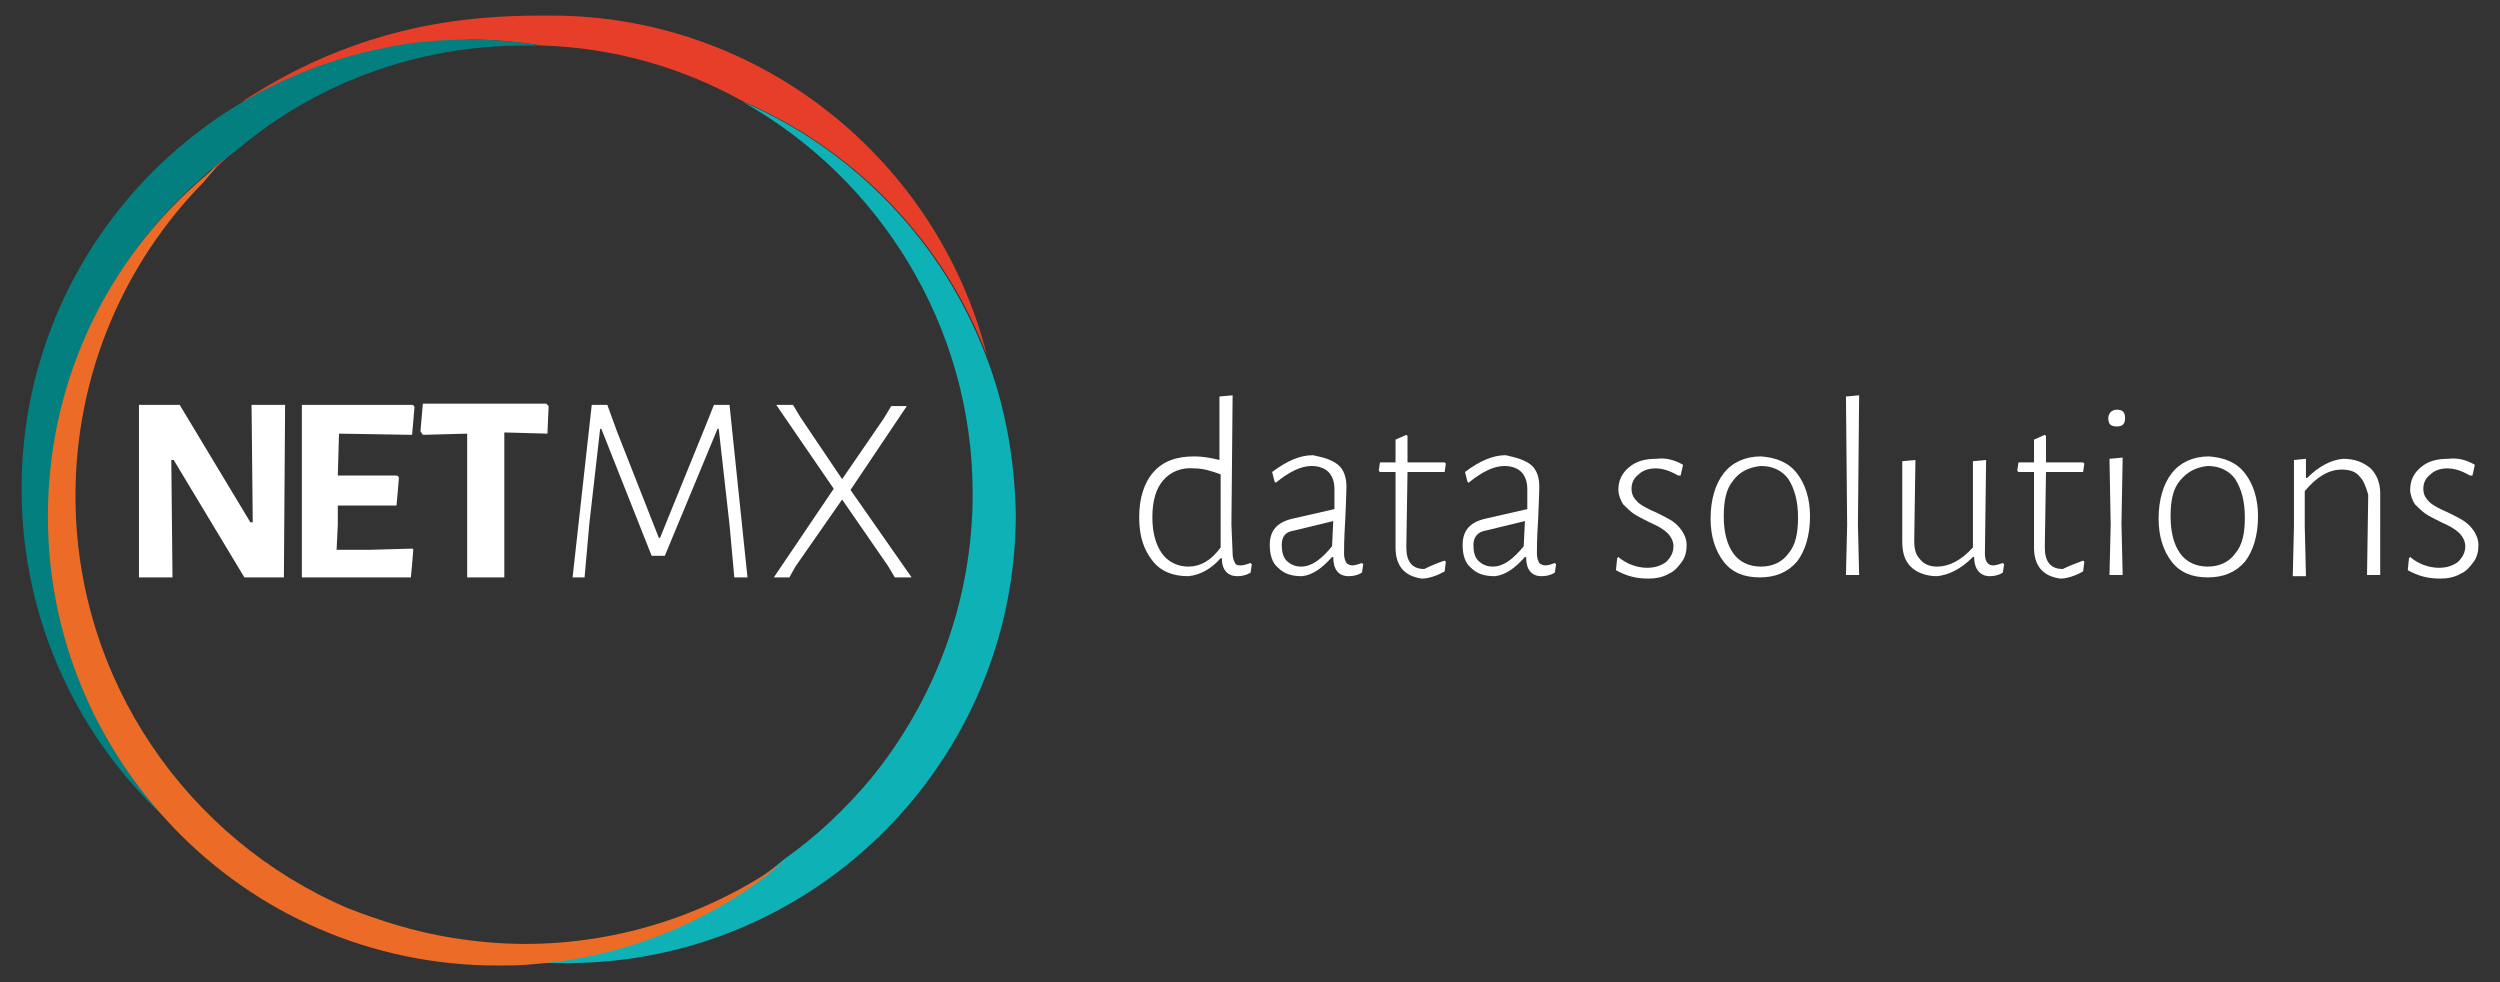 <?xml version="1.0" encoding="utf-8"?>
<!-- Generator: Adobe Illustrator 27.9.6, SVG Export Plug-In . SVG Version: 9.03 Build 54986)  -->
<svg version="1.1" id="Layer_1" xmlns="http://www.w3.org/2000/svg" xmlns:xlink="http://www.w3.org/1999/xlink" x="0px" y="0px"
	 viewBox="0 0 208.7 82" style="enable-background:new 0 0 208.7 82;" xml:space="preserve">
<rect x="0" y="0" width="208.7" height="82" fill="#333333" stroke="none"/>
<style type="text/css">
	.st0{fill:#FFFFFF;}
	.st1{fill:#E63E28;}
	.st2{fill:#0EB2B6;}
	.st3{fill:#B32528;}
	.st4{fill:#E64027;}
	.st5{fill:#037F80;}
	.st6{fill:#EC6C27;}
</style>
<g id="Layer_1_00000181802252530459150810000006965069953903119803_">
</g>
<g id="Layer_2_00000045594026280741149920000005610046193449593994_">
	<g>
		<g>
			<path class="st0" d="M23.7,48.2h-3.3l-5.9-9.8h-0.2l0.1,9.8h-2.8V33.8H15l5.9,9.8h0.2L21,33.8h2.8L23.7,48.2z"/>
			<path class="st0" d="M34.5,45.9c0,0.2-0.2,2.3-0.2,2.3h-9.1V33.8c0,0,9.1,0,9.2,0s0.2,0.1,0.2,0.2s-0.2,2.3-0.2,2.3l-6.1-0.1
				l-0.1,3.5c0,0,4.8,0,4.9,0s0.2,0.1,0.2,0.2c0,0.2-0.2,2.3-0.2,2.3h-4.9v1.6l-0.1,2.1h2.7c0,0,3.5-0.1,3.6-0.1
				C34.4,45.8,34.5,45.8,34.5,45.9z"/>
			<path class="st0" d="M45.7,36.2l-3.6-0.1v12.1H39V36.2l-3.7,0.1L35.1,36l0.2-2.3h10.3l0.2,0.2L45.7,36.2z"/>
			<path class="st0" d="M61.3,48.2l-0.4-4.4l-0.9-8h-0.1l-4.4,10.6h-1.1l-4.2-10.6h-0.1l-0.9,7.9l-0.4,4.5h-1l1.6-14.4h1.3l0.8,2.2
				l3.5,8.9h0.1l3.7-9.1l0.8-2h1.3l1.5,14.4H61.3z"/>
			<path class="st0" d="M76.1,48.2h-1.4l-0.6-1l-3.8-5.5l-3.9,5.6l-0.5,0.9h-1.3l5-7.4l-4.8-7h1.4l0.6,1l3.5,5.2l3.5-5.1l0.6-1h1.3
				L71,40.9L76.1,48.2z"/>
		</g>
		<g>
			<path class="st1" d="M45.3,3.8C51.4,4,57.1,5.7,62.1,8.5c9.3,4,16.7,11.7,20.3,21.2C78.3,13.4,63.5,1.3,46,1.3
				c-4.9,0-14.9,0-25.8,7.2C22.5,8,36.8,3.3,39.3,3.3C41.3,3.3,43.3,3.5,45.3,3.8z"/>
			<path class="st2" d="M82.3,29.7c-3.6-9.5-11-17.2-20.3-21.2c11.4,6.4,19.2,18.7,19.2,32.7c0,9-3.2,17.3-8.5,23.8
				c-2.1,2.5-4.5,4.8-7.2,6.7c-5.8,4.8-13.1,8-21.1,8.6c0.9,0.1,1.9,0.1,2.9,0.1c20.7,0,37.5-16.8,37.5-37.5
				C84.7,38.3,83.9,33.8,82.3,29.7z"/>
			<path class="st3" d="M19.8,12.4c-0.6,0.4-1.1,0.8-1.6,1.2c-0.4,0.4-0.8,0.9-1.1,1.3C17.9,14.1,18.8,13.2,19.8,12.4z"/>
			<path class="st4" d="M19.8,12.4c-0.6,0.4-1.1,0.8-1.6,1.2c-0.4,0.4-0.8,0.9-1.1,1.3C17.9,14.1,18.8,13.2,19.8,12.4z"/>
			<path class="st1" d="M19.8,12.4c-0.6,0.4-1.1,0.8-1.6,1.2c-0.4,0.4-0.8,0.9-1.1,1.3C17.9,14.1,18.8,13.2,19.8,12.4z"/>
			<path class="st5" d="M39.3,3.3c-2.5,0-4.9,0.2-7.2,0.7C14.8,7.4,1.8,22.6,1.8,40.8C1.8,52,6.7,62.1,14.6,69
				C8.1,62.3,4.1,53.1,4.1,43c0-11.9,5.5-22.4,14.1-29.3c0.5-0.4,1.1-0.8,1.6-1.2c6.5-5.5,14.9-8.7,24-8.7c0.5,0,1,0,1.5,0
				C43.3,3.5,41.3,3.3,39.3,3.3z"/>
			<path class="st6" d="M43.8,78.8c-2.1,0-4.1-0.2-6-0.5c-3.1-0.5-6-1.4-8.8-2.5c-13.3-5.7-22.7-19-22.7-34.4
				c0-10.2,4.1-19.5,10.7-26.2c0.4-0.5,0.8-0.9,1.1-1.3C9.5,20.7,4,31.2,4,43.1c0,10.1,4,19.2,10.5,26c6.8,7.1,16.4,11.5,27,11.5
				c1,0,1.9,0,2.9-0.1c8-0.6,15.3-3.7,21.1-8.6C59.4,76.2,51.9,78.8,43.8,78.8z"/>
		</g>
		<g>
			<path class="st0" d="M102.9,46.2c0,0.4,0.1,0.6,0.2,0.8c0.1,0.2,0.3,0.2,0.5,0.2s0.5-0.1,0.8-0.2l0.1,0.1l-0.1,0.7
				c-0.3,0.2-0.7,0.3-1.1,0.3c-0.8,0-1.3-0.5-1.3-1.5h-0.1c-0.8,0.9-1.7,1.4-2.7,1.5c-1.3,0-2.3-0.4-3-1.3c-0.7-0.9-1.1-2-1.1-3.6
				s0.4-2.9,1.2-3.8c0.8-0.9,1.9-1.3,3.4-1.3c0.6,0,1.3,0.1,2.1,0.3v-5.3l1.1-0.1l-0.1,10.8L102.9,46.2z M97.1,40.1
				c-0.6,0.7-0.9,1.7-0.9,3.1c0,1.3,0.3,2.3,0.8,3s1.3,1.1,2.2,1.1c1,0,1.9-0.5,2.7-1.6V44v-4.4c-0.8-0.3-1.5-0.5-2.2-0.5
				C98.6,39,97.7,39.4,97.1,40.1z"/>
			<path class="st0" d="M111.7,38.8c0.5,0.4,0.7,1.1,0.7,1.8c0-0.2,0,0.7-0.1,2.8c-0.1,1.6-0.1,2.5-0.1,2.8c0,0.4,0.1,0.6,0.2,0.8
				c0.1,0.1,0.3,0.2,0.5,0.2s0.5-0.1,0.8-0.2l0.1,0.1l-0.1,0.7c-0.3,0.2-0.7,0.3-1.1,0.3c-0.9,0-1.3-0.6-1.3-1.6h-0.1
				c-0.8,0.9-1.6,1.5-2.5,1.6c-0.9,0-1.5-0.2-2-0.7c-0.5-0.4-0.7-1.1-0.7-1.9c0-1.2,0.6-1.9,1.9-2.2l3.5-0.8v-1.7
				c0-0.6-0.2-1.1-0.5-1.4c-0.3-0.3-0.8-0.5-1.4-0.5c-0.9,0-1.9,0.5-3,1.4l-0.1-0.1l-0.2-0.8c1.2-0.9,2.3-1.4,3.4-1.4
				C110.6,38.2,111.2,38.4,111.7,38.8z M107,45.5c0,0.5,0.1,1,0.4,1.3c0.3,0.3,0.7,0.5,1.2,0.5c0.9,0,1.7-0.6,2.6-1.7l0.1-2.1
				l-3.3,0.8C107.3,44.4,107,44.8,107,45.5z"/>
			<path class="st0" d="M120.6,46.8l0.1,0.1l-0.1,0.8c-0.7,0.4-1.4,0.6-1.9,0.6c-1.5-0.2-2.2-1.1-2.2-2.6v-1.9v-4.4h-1.3l-0.1-0.1
				l0.1-0.7h1.3v-1.9l0.9-0.4l0.1,0.1v2.2h3.1l0.1,0.1l-0.1,0.7h-3.1l-0.1,6.3c0,1.2,0.5,1.8,1.5,1.8C119.5,47.2,120,47,120.6,46.8z
				"/>
			<path class="st0" d="M127.8,38.8c0.5,0.4,0.7,1.1,0.7,1.8c0-0.2,0,0.7-0.1,2.8c-0.1,1.6-0.1,2.5-0.1,2.8c0,0.4,0.1,0.6,0.2,0.8
				c0.1,0.1,0.3,0.2,0.5,0.2c0.3,0,0.5-0.1,0.8-0.2l0.1,0.1l-0.1,0.7c-0.3,0.2-0.7,0.3-1.1,0.3c-0.9,0-1.3-0.6-1.3-1.6h-0.1
				c-0.8,0.9-1.6,1.5-2.5,1.6c-0.9,0-1.5-0.2-2-0.7c-0.5-0.4-0.7-1.1-0.7-1.9c0-1.2,0.6-1.9,1.9-2.2l3.5-0.8v-1.7
				c0-0.6-0.2-1.1-0.5-1.4c-0.3-0.3-0.8-0.5-1.4-0.5c-0.9,0-1.9,0.5-3,1.4l-0.1-0.1l-0.2-0.8c1.2-0.9,2.3-1.4,3.4-1.4
				C126.6,38.2,127.3,38.4,127.8,38.8z M123,45.5c0,0.5,0.1,1,0.4,1.3c0.3,0.3,0.7,0.5,1.2,0.5c0.9,0,1.7-0.6,2.6-1.7l0.1-2.1
				l-3.3,0.8C123.4,44.4,123,44.8,123,45.5z"/>
			<path class="st0" d="M140.5,38.8l-0.2,0.9h-0.2c-0.7-0.4-1.3-0.6-1.9-0.6c-0.6,0-1.1,0.2-1.4,0.5c-0.4,0.3-0.6,0.7-0.6,1.2
				s0.2,0.8,0.5,1.1s0.9,0.6,1.6,0.9c0.6,0.3,1,0.5,1.3,0.7s0.6,0.5,0.8,0.8s0.4,0.7,0.4,1.2s-0.1,1-0.4,1.4c-0.3,0.4-0.6,0.8-1.1,1
				c-0.5,0.3-1.1,0.4-1.7,0.4c-1,0-1.8-0.2-2.7-0.7l0.1-1l0.1-0.1c0.7,0.6,1.6,0.9,2.4,0.9c0.7,0,1.2-0.2,1.6-0.5
				c0.4-0.4,0.6-0.8,0.6-1.3c0-0.4-0.2-0.8-0.5-1.1s-0.8-0.6-1.5-0.9c-0.6-0.3-1-0.5-1.3-0.7s-0.6-0.5-0.9-0.8
				c-0.2-0.3-0.4-0.8-0.4-1.2c0-0.8,0.3-1.4,0.9-1.9c0.6-0.5,1.3-0.7,2.3-0.7C139.1,38.2,139.8,38.4,140.5,38.8z"/>
			<path class="st0" d="M150,39.5c0.7,0.9,1.1,2.1,1.1,3.6c0,1.6-0.4,2.9-1.1,3.8c-0.8,0.9-1.8,1.3-3.1,1.3s-2.3-0.4-3-1.3
				c-0.7-0.9-1.1-2.1-1.1-3.6c0-1.6,0.4-2.9,1.1-3.8s1.8-1.4,3.1-1.4C148.3,38.2,149.3,38.6,150,39.5z M144.7,40.1
				c-0.6,0.7-0.8,1.7-0.8,3c0,1.4,0.3,2.4,0.8,3.1c0.5,0.7,1.3,1.1,2.3,1.1s1.8-0.4,2.3-1.1c0.6-0.7,0.8-1.7,0.8-3
				c0-1.4-0.3-2.4-0.8-3.2c-0.5-0.7-1.3-1.1-2.3-1.1C146,39,145.2,39.4,144.7,40.1z"/>
			<path class="st0" d="M155.2,48h-1.1l0.1-4.2l-0.1-10.7l1.1-0.1l-0.1,10.8L155.2,48z"/>
			<path class="st0" d="M166.4,47.2c0.2,0,0.5-0.1,0.8-0.2l0.1,0.1l-0.1,0.7c-0.3,0.2-0.7,0.3-1.1,0.3c-0.8,0-1.3-0.6-1.3-1.6h-0.1
				c-1,1-2,1.5-3,1.6c-0.9,0-1.7-0.3-2.2-0.8s-0.7-1.2-0.7-2.1V43v-4.5l1.1-0.1l-0.1,6.7c0,0.7,0.1,1.2,0.5,1.6
				c0.3,0.4,0.8,0.6,1.4,0.6c1,0,2-0.5,3-1.6v-7.2l1.1-0.1l-0.1,7.8C165.7,46.8,165.9,47.2,166.4,47.2z"/>
			<path class="st0" d="M173.9,46.8l0.1,0.1l-0.1,0.8c-0.7,0.4-1.4,0.6-1.9,0.6c-1.5-0.2-2.2-1.1-2.2-2.6v-1.9v-4.4h-1.3l-0.1-0.1
				l0.1-0.7h1.3v-1.9l0.9-0.4l0.1,0.1v2.2h3.1l0.1,0.1l-0.1,0.7h-3.1l-0.1,6.3c0,1.2,0.5,1.8,1.5,1.8
				C172.8,47.2,173.4,47,173.9,46.8z"/>
			<path class="st0" d="M177.4,34.9c0,0.5-0.2,0.7-0.7,0.7s-0.7-0.2-0.7-0.7c0-0.2,0.1-0.4,0.2-0.5c0.1-0.1,0.3-0.2,0.5-0.2
				C177.2,34.2,177.4,34.4,177.4,34.9z M177.2,48h-1.1l0.1-4.2l-0.1-5.5l1.1-0.1l-0.1,5.5L177.2,48z"/>
			<path class="st0" d="M187.4,39.5c0.7,0.9,1.1,2.1,1.1,3.6c0,1.6-0.4,2.9-1.1,3.8c-0.8,0.9-1.8,1.3-3.1,1.3s-2.3-0.4-3-1.3
				c-0.7-0.9-1.1-2.1-1.1-3.6c0-1.6,0.4-2.9,1.1-3.8c0.7-0.9,1.8-1.4,3.1-1.4C185.7,38.2,186.7,38.6,187.4,39.5z M182,40.1
				c-0.6,0.7-0.8,1.7-0.8,3c0,1.4,0.3,2.4,0.8,3.1c0.5,0.7,1.3,1.1,2.3,1.1s1.8-0.4,2.3-1.1c0.6-0.7,0.8-1.7,0.8-3
				c0-1.4-0.3-2.4-0.8-3.2c-0.5-0.7-1.3-1.1-2.3-1.1C183.3,39,182.6,39.4,182,40.1z"/>
			<path class="st0" d="M197,39.8c-0.3-0.4-0.8-0.6-1.5-0.6c-1.1,0-2.1,0.6-3.1,1.8v2.9l0.1,4.2h-1.1l0.1-4.2v-5.5l1-0.1v1.6h0.1
				c1-1,2-1.5,3-1.6c1,0,1.7,0.3,2.3,0.8c0.5,0.5,0.8,1.2,0.8,2.1v2.7V48h-1.1l0.1-6.7C197.5,40.6,197.3,40.1,197,39.8z"/>
			<path class="st0" d="M206.6,38.8l-0.2,0.9h-0.2c-0.7-0.4-1.3-0.6-1.9-0.6s-1.1,0.2-1.4,0.5c-0.4,0.3-0.6,0.7-0.6,1.2
				s0.2,0.8,0.5,1.1s0.9,0.6,1.6,0.9c0.6,0.3,1,0.5,1.3,0.7s0.6,0.5,0.8,0.8c0.2,0.3,0.4,0.7,0.4,1.2s-0.1,1-0.4,1.4s-0.6,0.8-1.1,1
				c-0.5,0.3-1.1,0.4-1.7,0.4c-1,0-1.8-0.2-2.7-0.7l0.1-1l0.1-0.1c0.7,0.6,1.6,0.9,2.4,0.9c0.7,0,1.2-0.2,1.6-0.5
				c0.4-0.4,0.6-0.8,0.6-1.3c0-0.4-0.2-0.8-0.5-1.1s-0.8-0.6-1.5-0.9c-0.6-0.3-1-0.5-1.3-0.7s-0.6-0.5-0.9-0.8
				c-0.2-0.3-0.4-0.8-0.4-1.2c0-0.8,0.3-1.4,0.9-1.9s1.3-0.7,2.3-0.7C205.2,38.2,205.9,38.4,206.6,38.8z"/>
		</g>
	</g>
</g>
</svg>
